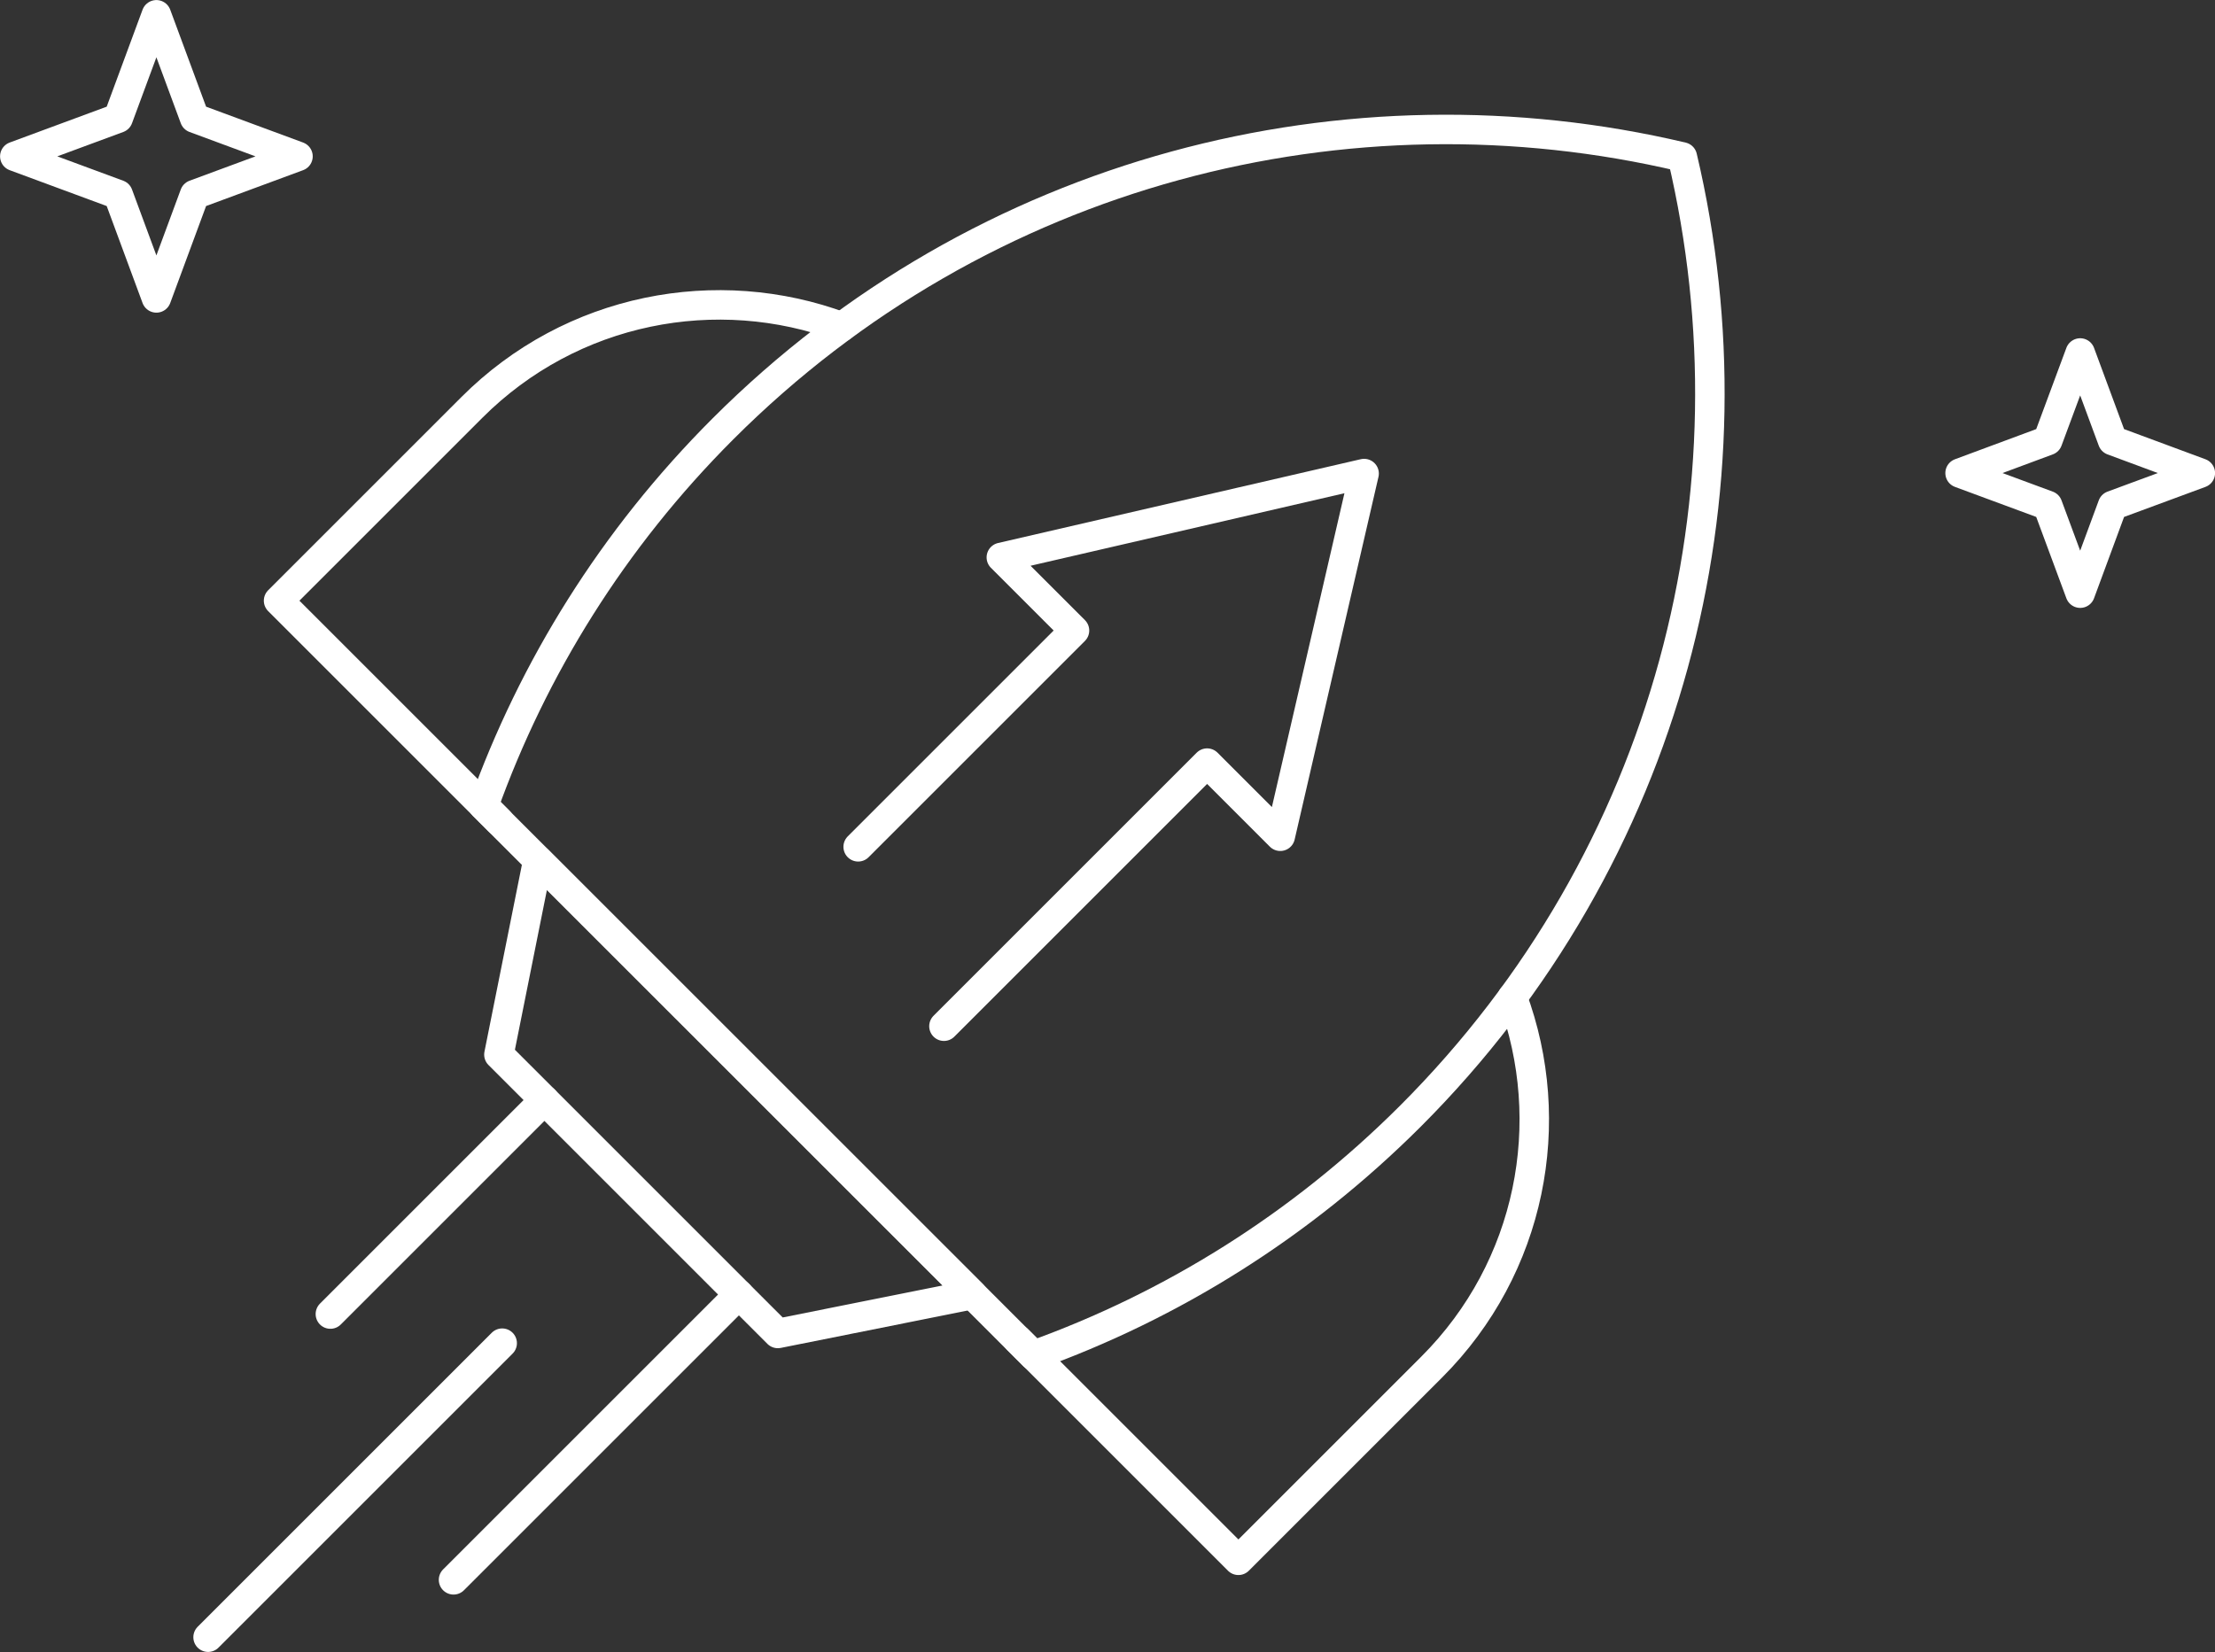 <?xml version="1.0" encoding="UTF-8"?>
<svg id="_Слой_2" data-name="Слой 2" xmlns="http://www.w3.org/2000/svg" viewBox="0 0 182.56 136.19">
  <rect x="0" y="0" width="182.56" height="136.19" fill="#333333" stroke="none"/>
  <defs>
    <style>
      .cls-1 {
        fill: none;
        stroke: #fff;
        stroke-linecap: round;
        stroke-linejoin: round;
        stroke-width: 2.43px;
      }
    </style>
  </defs>
  <g id="Layer_1" data-name="Layer 1">
    <g>
      <g>
        <path class="cls-1" d="m85.17,111.74c11.34-4.07,21.98-10.64,31.07-19.72,21.45-21.45,28.92-51.58,22.42-79.08-27.5-6.5-57.63.97-79.08,22.42-9.08,9.08-15.65,19.73-19.72,31.07l45.32,45.32Z"/>
        <path class="cls-1" d="m69.37,26.94c-10.26-3.81-22.25-1.59-30.49,6.66l-15.92,15.92,18.18,18.18"/>
        <path class="cls-1" d="m124.65,82.22c3.81,10.26,1.59,22.25-6.66,30.49l-15.92,15.92-18.18-18.18"/>
        <polygon class="cls-1" points="64.11 109.93 41.12 86.94 44.33 70.91 80.15 106.72 64.11 109.93"/>
        <polyline class="cls-1" points="77.8 84.6 99.49 62.91 105.52 68.94 112.43 39.04 82.53 45.95 88.56 51.98 70.73 69.81"/>
        <line class="cls-1" x1="27.23" y1="108.33" x2="44.87" y2="90.69"/>
        <line class="cls-1" x1="37.38" y1="130.24" x2="60.9" y2="106.72"/>
        <line class="cls-1" x1="17.15" y1="134.97" x2="41.39" y2="110.73"/>
      </g>
      <polygon class="cls-1" points="12.89 1.22 16.04 9.74 24.56 12.89 16.04 16.04 12.89 24.56 9.74 16.04 1.22 12.89 9.74 9.74 12.89 1.22"/>
      <polygon class="cls-1" points="171.45 29.1 174.12 36.32 181.35 39 174.12 41.67 171.45 48.9 168.77 41.67 161.55 39 168.77 36.32 171.45 29.1"/>
    </g>
  </g>
</svg>